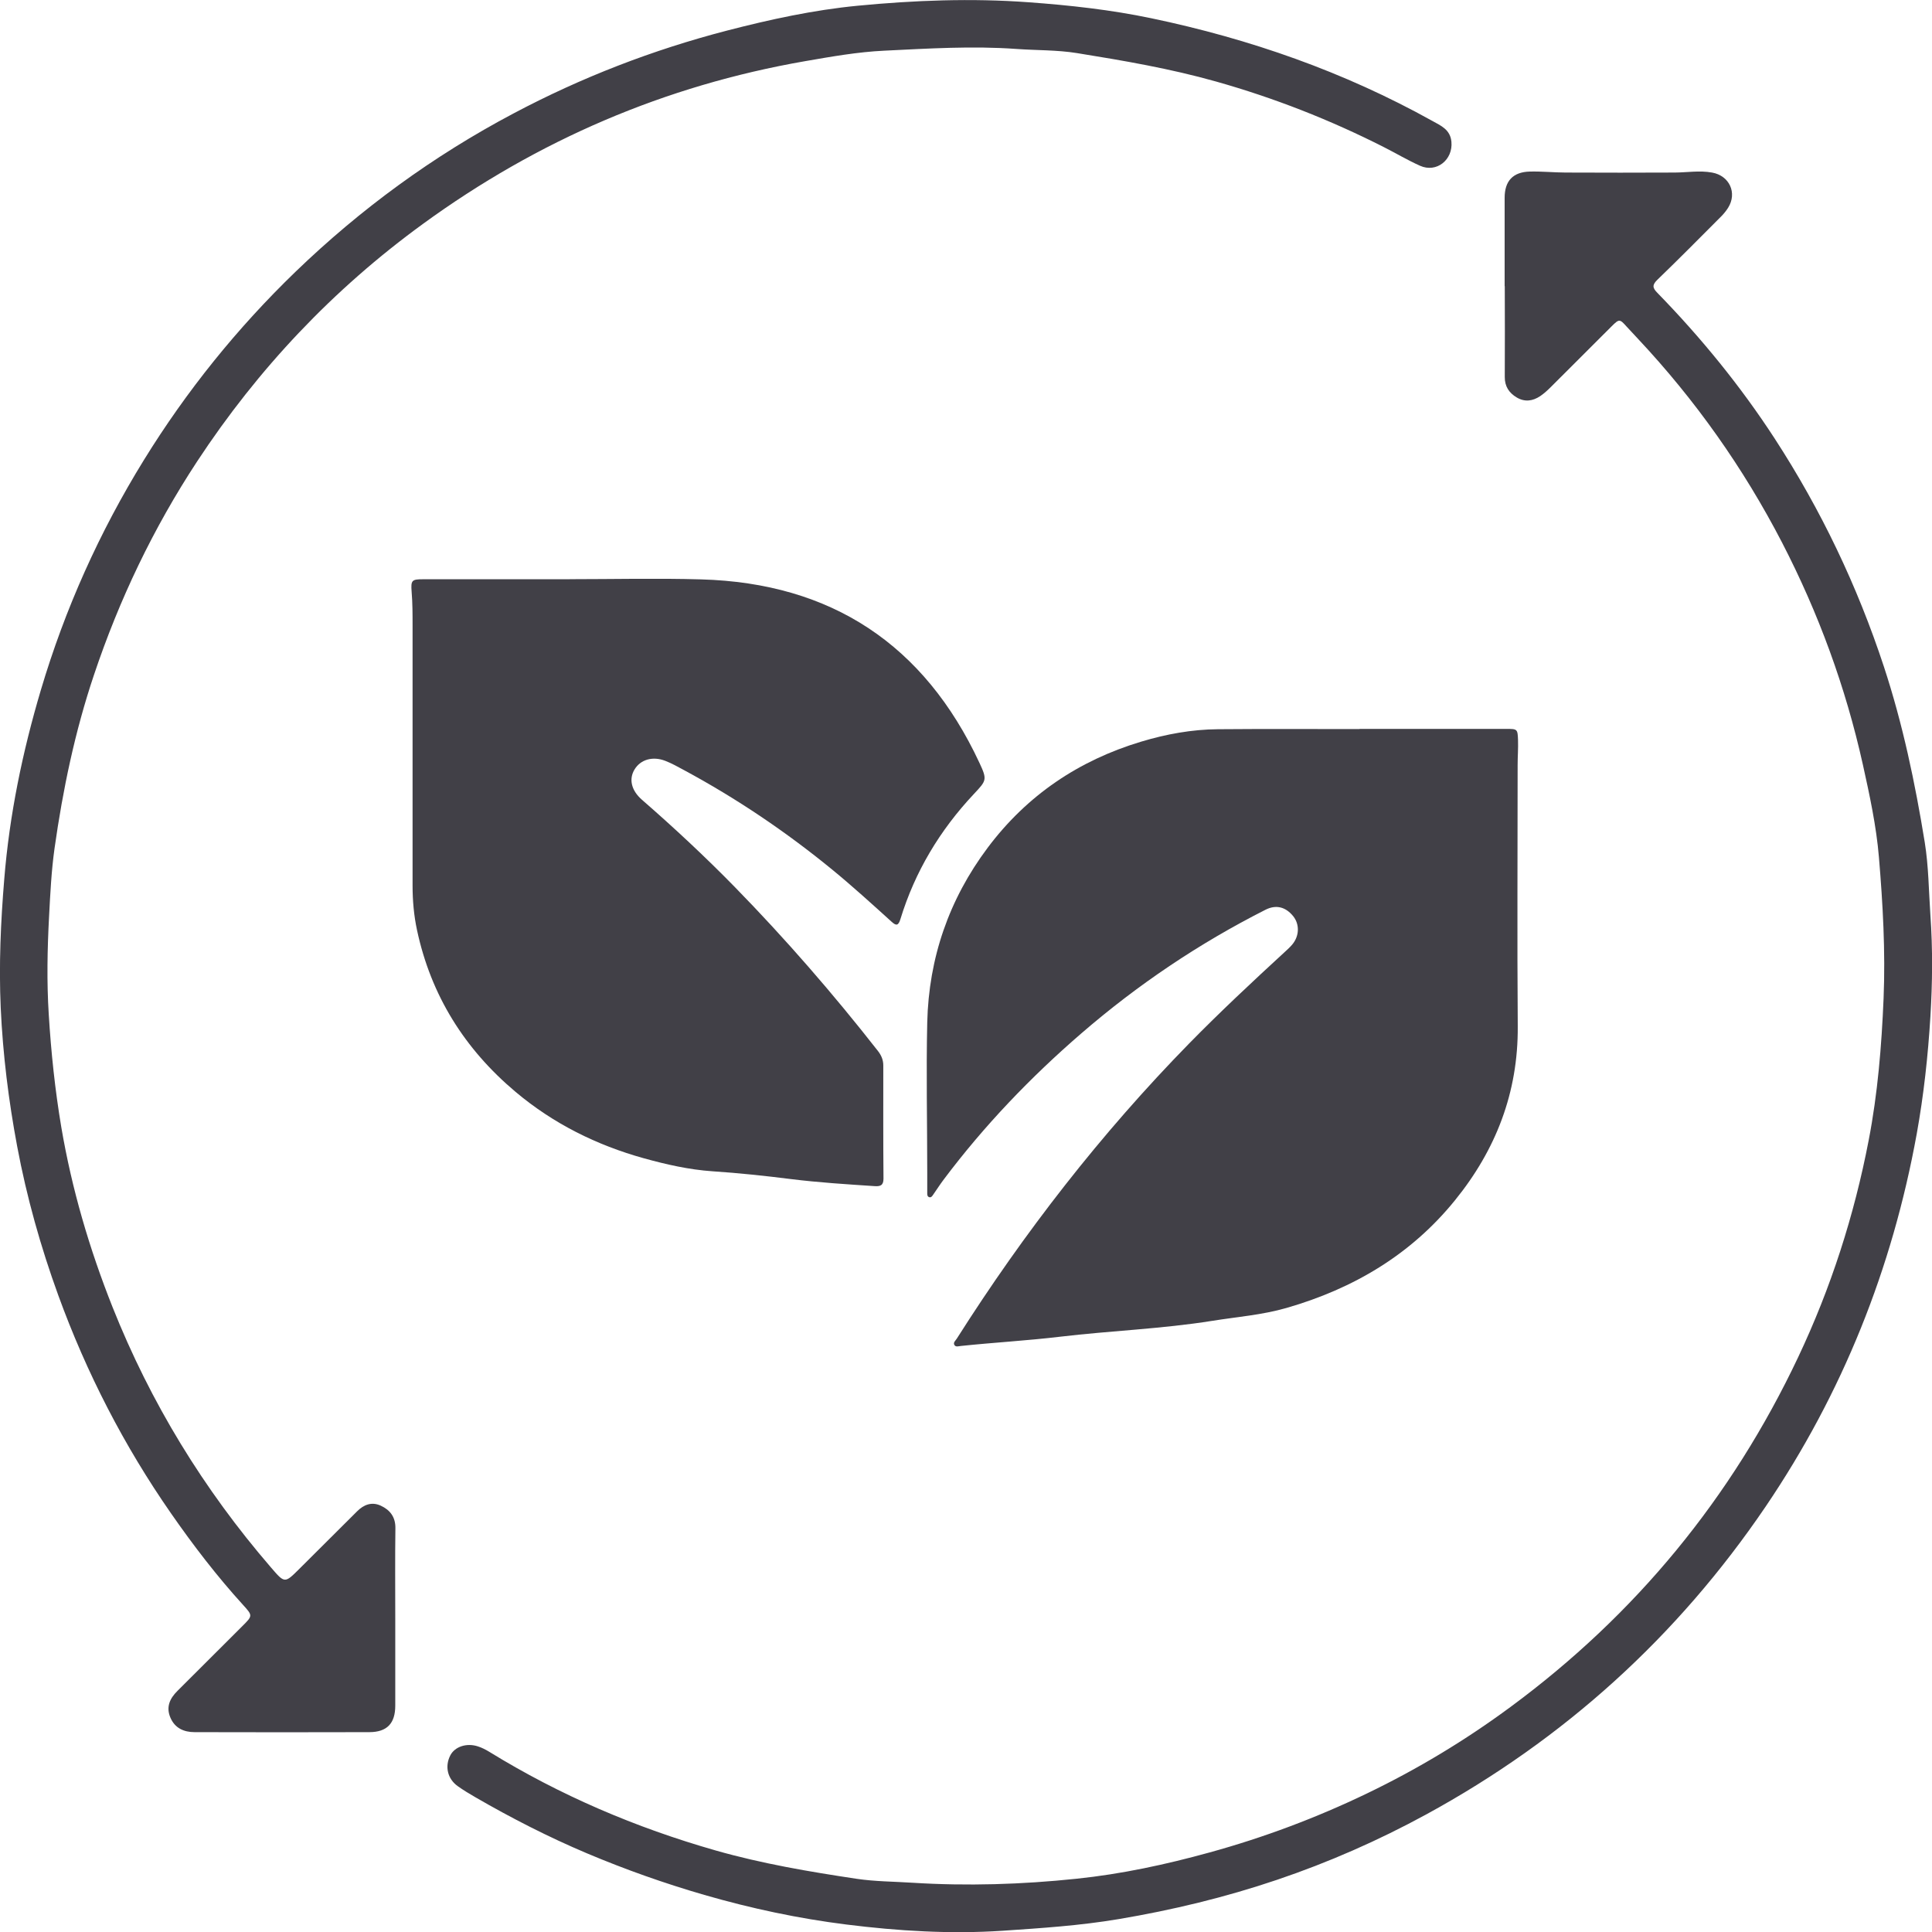 <svg width="99" height="99" viewBox="0 0 99 99" fill="none" xmlns="http://www.w3.org/2000/svg">
<path d="M69.665 37.35C72.167 37.35 74.668 37.35 77.173 37.35C77.753 37.35 77.767 37.353 77.787 37.926C77.801 38.349 77.767 38.776 77.767 39.203C77.767 43.666 77.739 48.13 77.773 52.597C77.797 55.975 76.654 58.923 74.555 61.507C72.3 64.291 69.355 66.032 65.928 67.021C64.672 67.383 63.389 67.479 62.116 67.683C59.533 68.096 56.919 68.188 54.325 68.496C52.636 68.697 50.933 68.792 49.237 68.97C49.128 68.98 48.985 69.035 48.913 68.932C48.821 68.799 48.964 68.697 49.026 68.598C52.479 63.155 56.414 58.091 60.925 53.48C62.519 51.853 64.178 50.303 65.853 48.764C65.98 48.648 66.106 48.532 66.215 48.403C66.584 47.966 66.601 47.369 66.27 46.952C65.88 46.468 65.386 46.342 64.84 46.621C61.437 48.345 58.294 50.46 55.411 52.952C52.8 55.207 50.425 57.688 48.35 60.452C48.162 60.701 47.995 60.968 47.814 61.224C47.766 61.292 47.715 61.377 47.616 61.346C47.514 61.316 47.514 61.217 47.514 61.135C47.514 60.78 47.514 60.425 47.514 60.07C47.514 57.511 47.456 54.951 47.514 52.392C47.592 49.092 48.623 46.092 50.612 43.438C52.626 40.752 55.274 38.967 58.472 38.005C59.752 37.619 61.072 37.377 62.413 37.367C64.829 37.346 67.246 37.36 69.665 37.36V37.35Z" fill="#414047"/>
<path d="M29.185 29.679C31.43 29.679 33.679 29.624 35.925 29.689C42.607 29.877 47.364 33.033 50.189 39.09C50.596 39.961 50.551 39.995 49.903 40.687C48.162 42.54 46.883 44.666 46.139 47.099C46.033 47.448 45.917 47.441 45.688 47.233C44.688 46.328 43.688 45.417 42.644 44.561C40.272 42.619 37.744 40.913 35.044 39.459C34.734 39.292 34.42 39.114 34.092 38.988C33.444 38.736 32.823 38.92 32.516 39.428C32.215 39.923 32.348 40.503 32.894 40.981C34.536 42.411 36.126 43.892 37.648 45.448C40.252 48.113 42.695 50.925 44.992 53.86C45.166 54.085 45.262 54.317 45.262 54.6C45.262 56.535 45.255 58.467 45.272 60.401C45.272 60.76 45.088 60.797 44.818 60.78C43.388 60.685 41.955 60.596 40.532 60.419C39.194 60.251 37.853 60.108 36.508 60.019C35.31 59.937 34.143 59.671 32.997 59.354C30.574 58.681 28.355 57.579 26.421 55.952C23.81 53.757 22.087 51.014 21.37 47.666C21.209 46.919 21.141 46.151 21.141 45.38C21.141 40.943 21.141 36.507 21.141 32.071C21.141 31.487 21.141 30.907 21.093 30.324C21.046 29.73 21.104 29.682 21.687 29.682C24.189 29.682 26.69 29.682 29.195 29.682L29.185 29.679Z" fill="#414047"/>
<path d="M77.101 14.657C77.101 13.149 77.101 11.644 77.101 10.136C77.101 9.276 77.524 8.812 78.395 8.791C79.005 8.777 79.616 8.839 80.227 8.842C82.09 8.849 83.954 8.852 85.814 8.842C86.452 8.839 87.087 8.726 87.728 8.842C88.619 8.999 89.032 9.886 88.55 10.651C88.452 10.804 88.335 10.951 88.206 11.081C87.121 12.169 86.042 13.261 84.937 14.326C84.657 14.596 84.67 14.746 84.926 15.005C87.165 17.302 89.185 19.776 90.936 22.468C93.311 26.123 95.171 30.017 96.536 34.163C97.502 37.101 98.133 40.114 98.628 43.158C98.826 44.387 98.833 45.646 98.918 46.895C99.041 48.629 99.024 50.359 98.918 52.092C98.795 54.106 98.577 56.105 98.219 58.095C96.966 65.002 94.417 71.383 90.479 77.195C85.96 83.856 80.156 89.118 73.085 92.974C70.631 94.312 68.082 95.431 65.44 96.325C62.789 97.222 60.072 97.878 57.305 98.342C55.336 98.673 53.36 98.802 51.377 98.936C48.698 99.113 46.026 98.949 43.381 98.618C40.921 98.311 38.484 97.792 36.092 97.1C34.041 96.506 32.038 95.796 30.072 94.967C28.103 94.134 26.209 93.165 24.363 92.097C24.055 91.919 23.748 91.735 23.462 91.531C22.929 91.155 22.783 90.513 23.076 89.947C23.308 89.5 23.912 89.299 24.492 89.49C24.694 89.555 24.888 89.654 25.066 89.763C28.697 91.998 32.577 93.653 36.675 94.823C39.047 95.499 41.467 95.909 43.897 96.274C44.835 96.414 45.794 96.414 46.743 96.475C49.558 96.653 52.373 96.564 55.168 96.27C57.465 96.032 59.734 95.544 61.973 94.926C64.765 94.158 67.457 93.148 70.064 91.892C72.644 90.65 75.088 89.176 77.395 87.473C83.817 82.737 88.731 76.758 92.141 69.547C93.82 65.998 95.014 62.285 95.755 58.433C96.219 56.03 96.417 53.601 96.519 51.157C96.618 48.734 96.481 46.325 96.28 43.923C96.147 42.333 95.806 40.752 95.458 39.183C94.574 35.207 93.185 31.416 91.315 27.799C89.335 23.977 86.871 20.492 83.926 17.353C83.732 17.145 83.537 16.94 83.346 16.729C82.998 16.34 82.971 16.336 82.582 16.722C81.534 17.766 80.493 18.814 79.442 19.858C79.282 20.018 79.108 20.172 78.924 20.298C78.541 20.554 78.132 20.612 77.719 20.366C77.326 20.131 77.105 19.8 77.108 19.319C77.118 17.769 77.111 16.22 77.108 14.671L77.101 14.657Z" fill="#414047"/>
<path d="M20.254 82.927C20.254 84.419 20.254 85.913 20.254 87.404C20.254 88.305 19.837 88.756 18.93 88.759C15.944 88.769 12.958 88.766 9.972 88.759C9.426 88.759 8.965 88.558 8.733 88.019C8.497 87.469 8.702 87.033 9.098 86.64C10.207 85.538 11.309 84.429 12.418 83.327C12.947 82.798 12.958 82.791 12.456 82.241C11.115 80.767 9.903 79.187 8.767 77.553C6.351 74.079 4.433 70.349 2.986 66.373C2.082 63.886 1.368 61.343 0.88 58.743C0.44 56.399 0.147 54.037 0.037 51.645C-0.062 49.437 0.037 47.246 0.218 45.049C0.485 41.749 1.153 38.527 2.092 35.364C3.327 31.204 5.092 27.27 7.375 23.57C9.559 20.032 12.149 16.817 15.138 13.93C18.483 10.702 22.202 7.989 26.315 5.812C29.796 3.966 33.444 2.556 37.255 1.567C39.457 0.997 41.688 0.512 43.944 0.294C46.855 0.014 49.773 -0.099 52.708 0.116C54.824 0.27 56.926 0.502 58.994 0.935C64.041 1.99 68.873 3.679 73.392 6.194C73.825 6.436 74.317 6.634 74.374 7.265C74.46 8.187 73.613 8.873 72.767 8.494C72.132 8.211 71.532 7.852 70.911 7.538C68.153 6.139 65.29 5.017 62.311 4.177C59.966 3.515 57.574 3.106 55.182 2.72C54.165 2.556 53.114 2.583 52.08 2.508C49.821 2.345 47.565 2.488 45.309 2.597C43.944 2.662 42.603 2.901 41.262 3.133C34.078 4.382 27.564 7.183 21.673 11.473C17.07 14.824 13.224 18.895 10.101 23.645C7.859 27.058 6.112 30.713 4.812 34.593C3.839 37.49 3.221 40.455 2.795 43.469C2.634 44.619 2.576 45.786 2.515 46.949C2.426 48.625 2.392 50.297 2.498 51.976C2.617 53.918 2.819 55.849 3.143 57.77C3.682 60.934 4.58 63.991 5.764 66.971C7.716 71.878 10.432 76.317 13.879 80.313C14.592 81.139 14.582 81.146 15.343 80.388C16.329 79.406 17.319 78.423 18.302 77.44C18.643 77.099 19.049 76.945 19.503 77.15C19.988 77.372 20.271 77.734 20.261 78.317C20.24 79.853 20.254 81.388 20.254 82.924V82.927Z" fill="#414047"/>
</svg>
